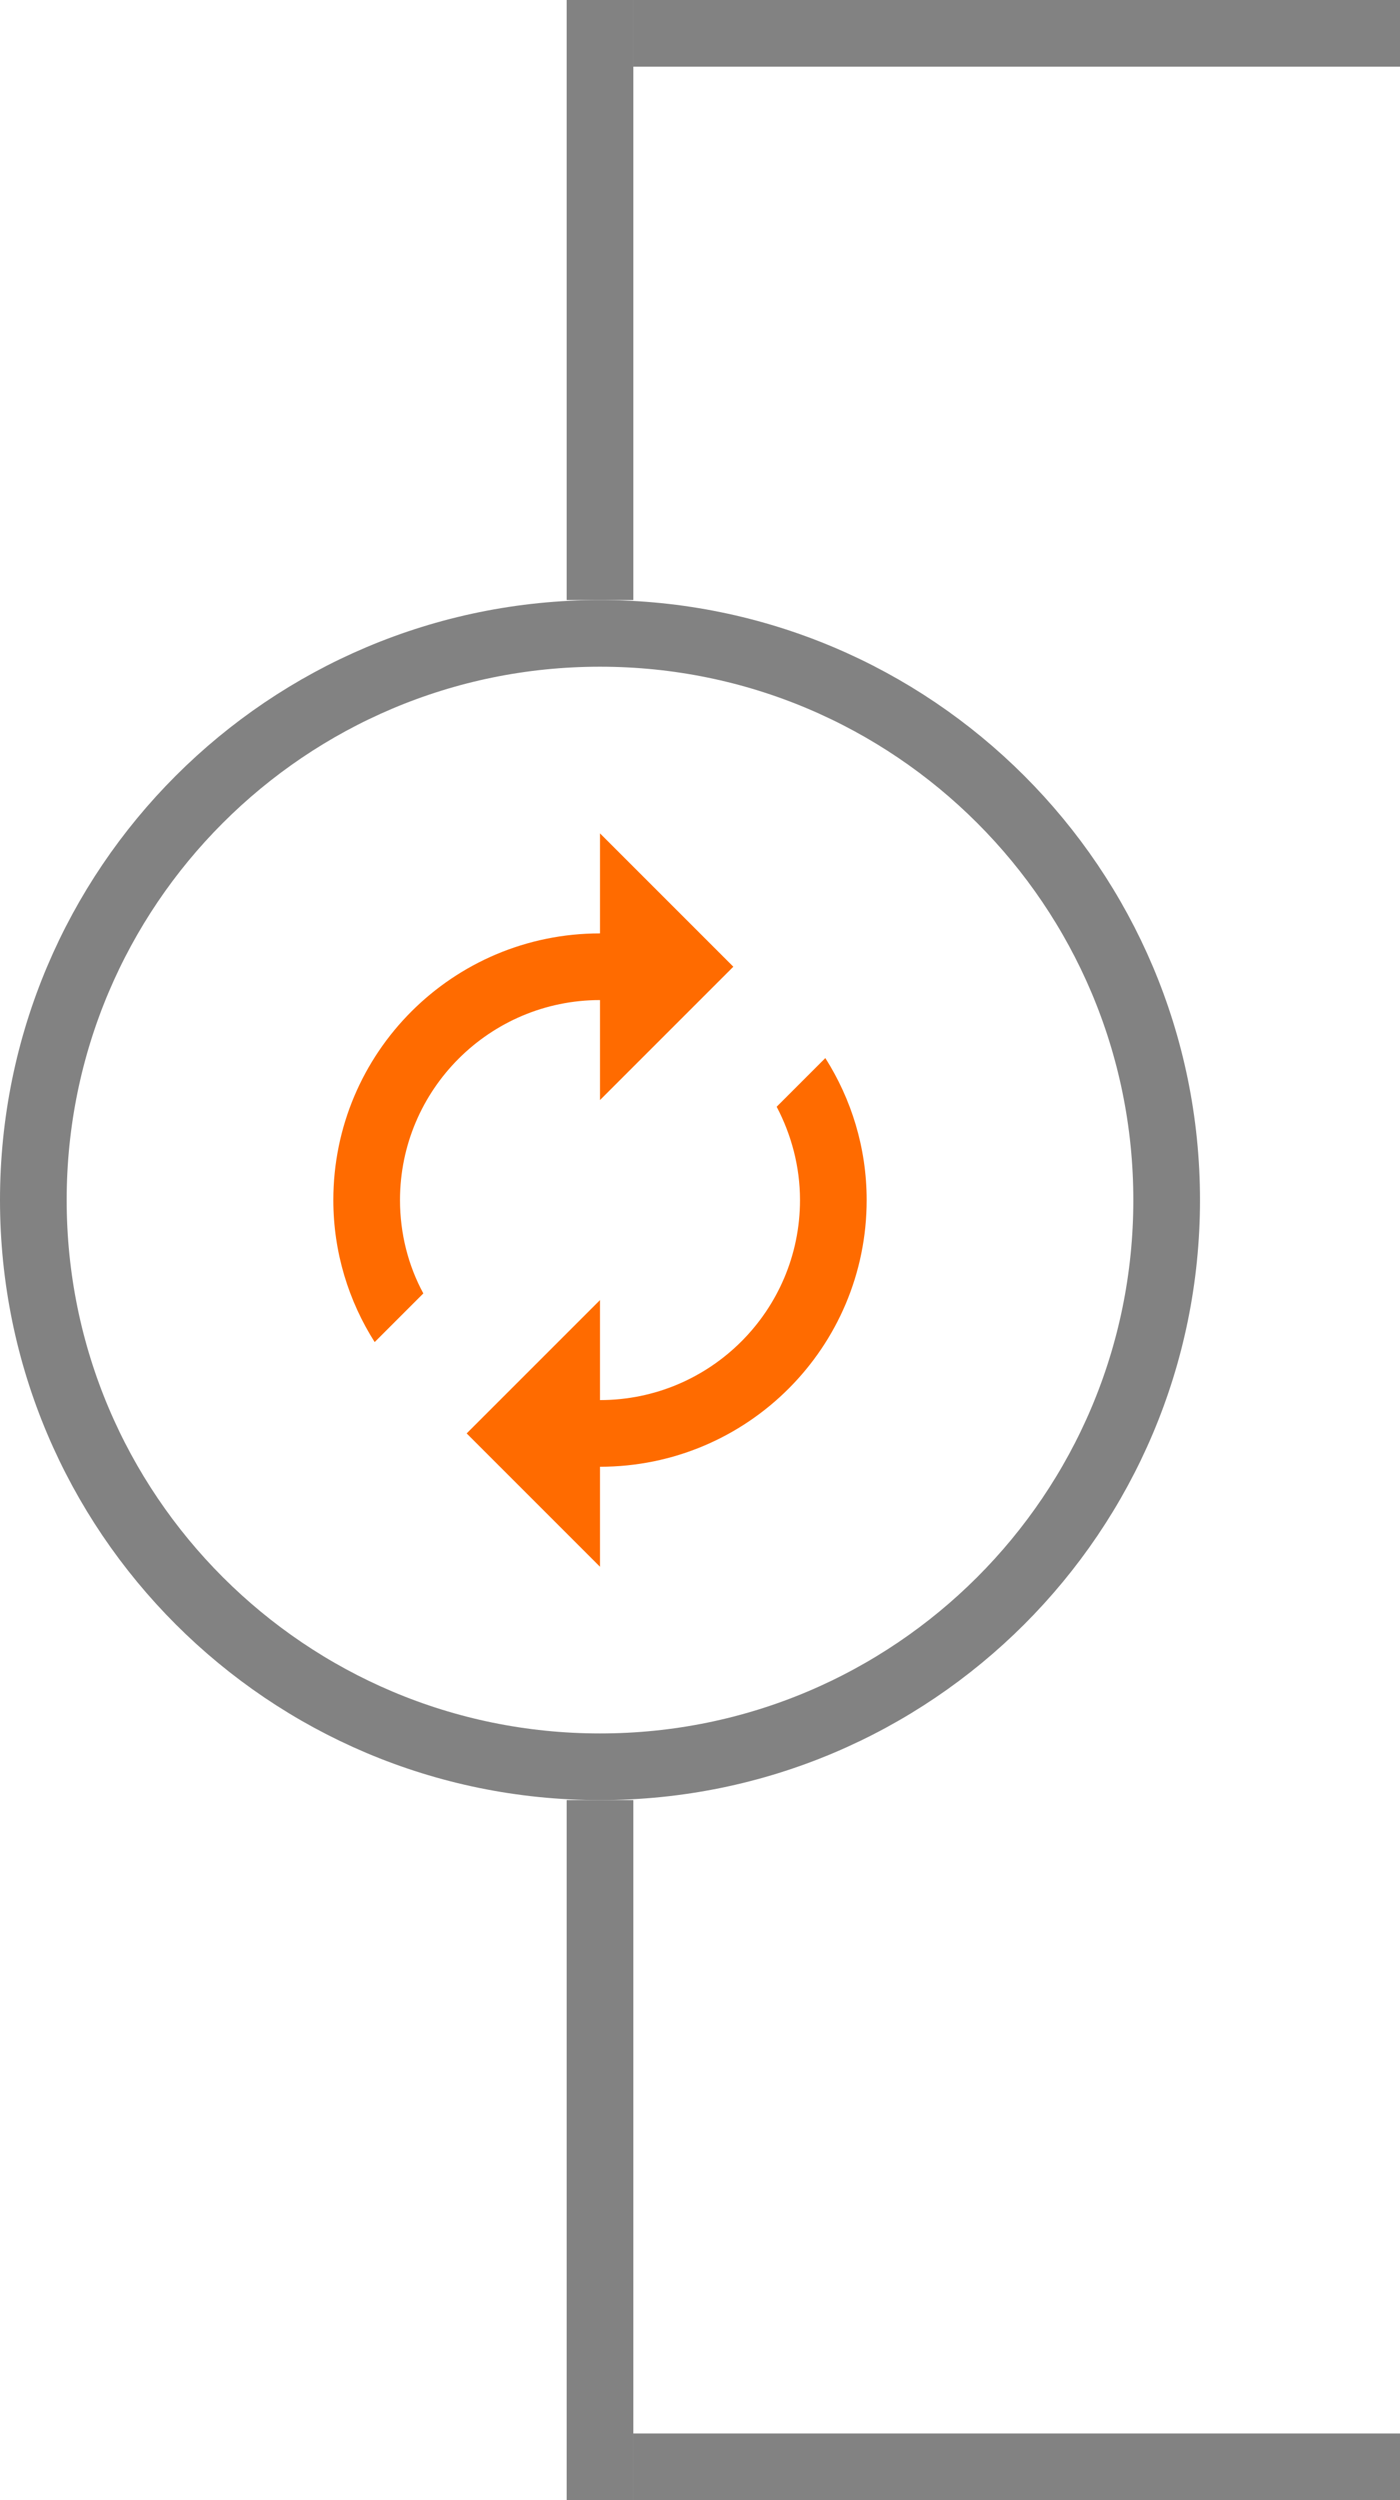 <svg width="42" height="75" viewBox="0 0 42 75" fill="none" xmlns="http://www.w3.org/2000/svg">
<g clip-path="url(#clip0_1429_1903)">
<path d="M19 0H17V18H19V0Z" fill="#828282"/>
<path d="M42 0H19V2H42V0Z" fill="#828282"/>
<path d="M19 54H17V75H19V54Z" fill="#828282"/>
<path d="M42 73H19V75H42V73Z" fill="#828282"/>
<path d="M18 53C27.389 53 35 45.389 35 36C35 26.611 27.389 19 18 19C8.611 19 1 26.611 1 36C1 45.389 8.611 53 18 53Z" stroke="#828282" stroke-width="2"/>
<path fill-rule="evenodd" clip-rule="evenodd" d="M18 33V30C14.69 30 12 32.69 12 36C12 37.01 12.25 37.97 12.7 38.8L11.24 40.26C10.46 39.03 10 37.57 10 36C10 31.58 13.58 28 18 28V25L22 29L18 33ZM23.3 33.2L24.76 31.74C25.54 32.97 26 34.43 26 36C26 40.42 22.42 44 18 44V47L14 43L18 39V42C21.31 42 24 39.31 24 36C24 34.99 23.74 34.04 23.3 33.2Z" fill="#FF6B00"/>
</g>
<defs>
<clipPath id="clip0_1429_1903">
<rect width="42" height="75" fill="white"/>
</clipPath>
</defs>
</svg>

